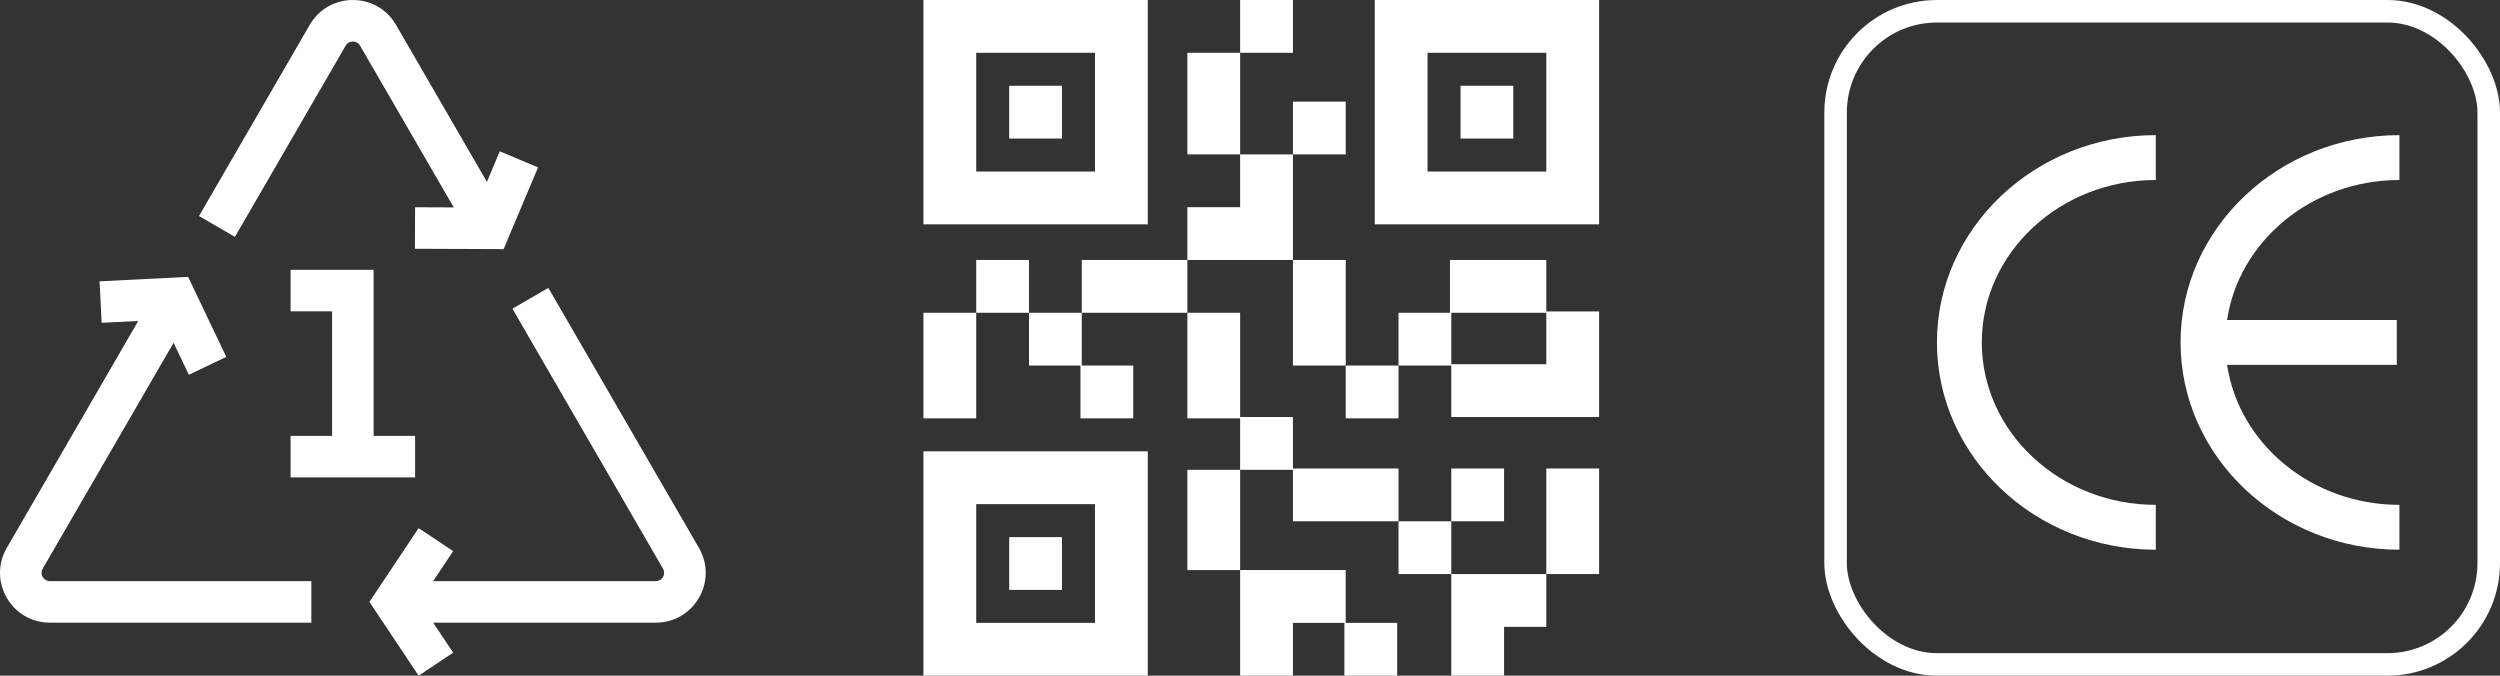 <?xml version="1.0" encoding="UTF-8"?> <svg xmlns="http://www.w3.org/2000/svg" width="111" height="30" viewBox="0 0 111 30" fill="none"><rect x="0" y="0" width="111" height="30" fill="#333333" stroke="none"/> <path d="M41 0V9.961H50.961V0H41ZM48.617 7.617H43.344V2.344H48.617V7.617Z" fill="white"></path> <path d="M47.152 3.809H44.809V6.152H47.152V3.809Z" fill="white"></path> <path d="M61.039 0V9.961H71V0H61.039ZM68.656 7.617H63.383V2.344H68.656V7.617Z" fill="white"></path> <path d="M67.191 3.809H64.848V6.152H67.191V3.809Z" fill="white"></path> <path d="M41 20.039V30H50.961V20.039H41ZM48.617 27.656H43.344V22.383H48.617V27.656Z" fill="white"></path> <path d="M47.152 23.848H44.809V26.191H47.152V23.848Z" fill="white"></path> <path d="M45.688 11.543H43.344V13.887H45.688V11.543Z" fill="white"></path> <path d="M48.031 16.23V13.887H45.688V16.23H47.973V18.574H50.316V16.23H48.031Z" fill="white"></path> <path d="M59.75 4.512H57.406V6.855H59.75V4.512Z" fill="white"></path> <path d="M55.062 2.344H52.719V6.855H55.062V2.344Z" fill="white"></path> <path d="M57.406 0H55.062V2.344H57.406V0Z" fill="white"></path> <path d="M55.062 6.855V9.199H52.719V11.543H57.406V6.855H55.062Z" fill="white"></path> <path d="M57.406 20.801V18.516H55.062V13.887H52.719V18.574H55.062V20.859H57.406V23.145H62.094V20.801H57.406Z" fill="white"></path> <path d="M59.75 11.543H57.406V16.23H59.75V11.543Z" fill="white"></path> <path d="M68.656 13.828V11.543H64.379V13.887H62.094V16.23H64.438V18.516H71V13.828H68.656ZM68.656 16.172H64.438V13.887H68.656V16.172Z" fill="white"></path> <path d="M71 20.801H68.656V25.488H71V20.801Z" fill="white"></path> <path d="M62.094 16.23H59.75V18.574H62.094V16.23Z" fill="white"></path> <path d="M64.438 23.145H62.094V25.488H64.438V23.145Z" fill="white"></path> <path d="M66.781 20.801H64.438V23.145H66.781V20.801Z" fill="white"></path> <path d="M64.438 25.488V30H66.781V27.832H68.656V25.488H64.438Z" fill="white"></path> <path d="M55.062 20.859H52.719V25.312H55.062V20.859Z" fill="white"></path> <path d="M59.75 27.656V25.312H55.062V30H57.406V27.656H59.691V30H62.035V27.656H59.75Z" fill="white"></path> <path d="M52.719 11.543H48.031V13.887H52.719V11.543Z" fill="white"></path> <path d="M43.344 13.887H41V18.574H43.344V13.887Z" fill="white"></path> <path d="M86 15.203C86 20.278 90.359 24.407 95.717 24.407V22.415C91.457 22.415 87.992 19.18 87.992 15.203C87.992 11.227 91.457 7.992 95.717 7.992V6C90.359 6 86 10.129 86 15.203Z" fill="white"></path> <path d="M106.534 7.992V6C101.176 6 96.817 10.129 96.817 15.203C96.817 20.278 101.176 24.407 106.534 24.407V22.415C102.637 22.415 99.405 19.706 98.883 16.199H106.417V14.207H98.883C99.405 10.701 102.637 7.992 106.534 7.992Z" fill="white"></path> <rect x="81.5" y="0.5" width="29" height="29" rx="4.5" stroke="white"></rect> <path d="M31.043 24.344L24.346 12.782L22.751 13.706L29.441 25.255C29.578 25.501 29.402 25.803 29.119 25.803H19.232L20.12 24.471L18.586 23.449L16.402 26.724L18.586 30L20.12 28.978L19.232 27.646H29.119C30.813 27.646 31.879 25.82 31.043 24.344Z" fill="white"></path> <path d="M1.893 25.255L7.707 15.219L8.385 16.64L10.048 15.846L8.353 12.293L4.421 12.491L4.514 14.332L6.138 14.25L0.295 24.337L0.291 24.344C-0.544 25.818 0.519 27.646 2.215 27.646H13.824V25.803H2.215C1.932 25.803 1.756 25.501 1.893 25.255Z" fill="white"></path> <path d="M15.346 2.03C15.488 1.781 15.846 1.781 15.988 2.03L20.147 9.209L18.43 9.202L18.423 11.045L22.36 11.061L23.889 7.433L22.19 6.717L21.619 8.074L17.589 1.117C16.741 -0.372 14.594 -0.373 13.745 1.117L8.836 9.592L10.431 10.516C11.14 9.292 14.58 3.353 15.346 2.03Z" fill="white"></path> <path d="M12.902 19.353V21.196H18.431V19.353H16.588V11.98H12.902V13.823H14.745V19.353H12.902Z" fill="white"></path> </svg> 
